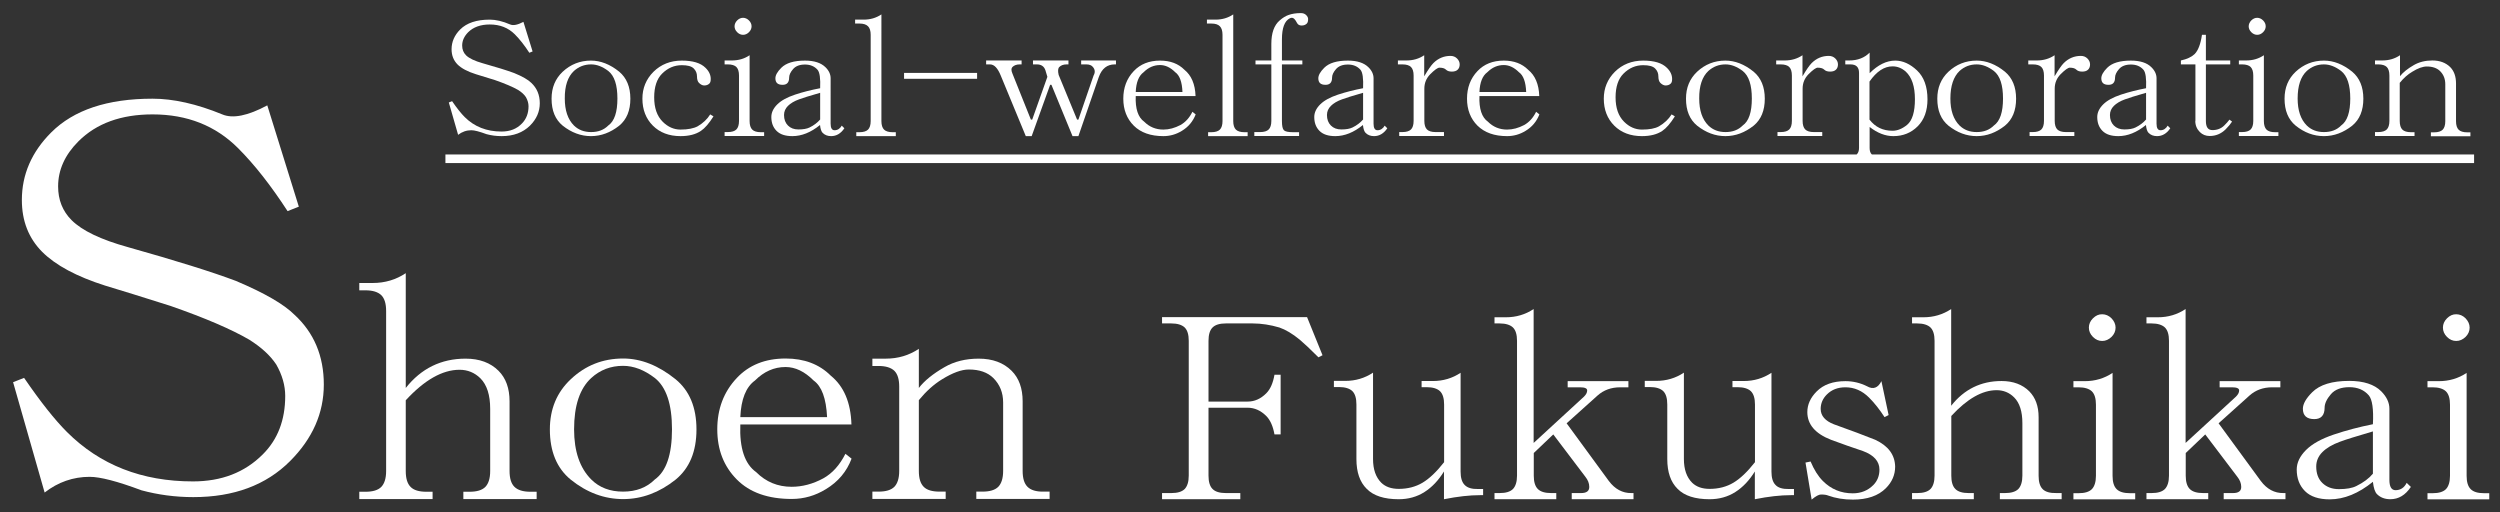 <?xml version="1.0" encoding="utf-8"?>
<!-- Generator: Adobe Illustrator 24.1.0, SVG Export Plug-In . SVG Version: 6.00 Build 0)  -->
<svg version="1.1" id="レイヤー_1" xmlns="http://www.w3.org/2000/svg" xmlns:xlink="http://www.w3.org/1999/xlink" x="0px"
	 y="0px" viewBox="0 0 191 39.13" style="enable-background:new 0 0 191 39.13;" xml:space="preserve">
<rect x="0" y="0" width="191" height="39.13" fill="#333333" stroke="none"/>
<style type="text/css">
	.st0{fill:#FFFFFF;}
</style>
<g>
	<path class="st0" d="M18.02,21.46c-1.83-0.69-4.59-1.55-8.25-2.58c-2.06-0.57-3.5-1.26-4.3-2.06c-0.69-0.69-1.03-1.55-1.03-2.58
		c0-1.26,0.52-2.41,1.55-3.44c1.38-1.38,3.27-2.06,5.67-2.06c2.64,0,4.81,0.86,6.53,2.58c1.26,1.26,2.52,2.87,3.78,4.81l0.86-0.34
		l-2.41-7.74c-1.49,0.8-2.64,1.03-3.44,0.69c-1.95-0.8-3.73-1.2-5.33-1.2c-3.44,0-6.02,0.86-7.74,2.58
		c-1.49,1.49-2.24,3.21-2.24,5.16c0,1.61,0.52,2.92,1.55,3.96c1.03,1.03,2.64,1.89,4.81,2.58c1.14,0.34,2.81,0.86,4.99,1.55
		c2.64,0.92,4.64,1.78,6.02,2.58c0.92,0.58,1.6,1.2,2.06,1.89c0.46,0.8,0.69,1.61,0.69,2.41c0,1.84-0.57,3.33-1.72,4.47
		c-1.38,1.38-3.15,2.06-5.33,2.06c-3.9,0-7.11-1.26-9.63-3.78c-0.92-0.92-2.01-2.29-3.27-4.13L1,29.2l2.41,8.43
		c1.03-0.8,2.18-1.2,3.44-1.2c0.8,0,2.12,0.34,3.96,1.03c1.26,0.34,2.58,0.52,3.96,0.52c3.1,0,5.56-0.92,7.39-2.75
		c1.72-1.72,2.58-3.67,2.58-5.85c0-2.18-0.75-3.96-2.24-5.33C21.69,23.24,20.2,22.38,18.02,21.46z"/>
	<path class="st0" d="M39.3,37.19c-0.25-0.25-0.37-0.65-0.37-1.21v-5.32c0-0.99-0.28-1.77-0.84-2.33c-0.62-0.62-1.46-0.93-2.52-0.93
		c-1.87,0-3.39,0.75-4.57,2.24v-8.77c-0.75,0.5-1.59,0.75-2.52,0.75h-1.03v0.56h0.47c0.56,0,0.96,0.13,1.21,0.37
		c0.25,0.25,0.37,0.65,0.37,1.21v12.23c0,0.56-0.13,0.96-0.37,1.21c-0.25,0.25-0.65,0.37-1.21,0.37h-0.47v0.56h5.6v-0.56h-0.47
		c-0.56,0-0.97-0.12-1.21-0.37c-0.25-0.25-0.37-0.65-0.37-1.21v-5.41c1.43-1.55,2.8-2.33,4.11-2.33c0.62,0,1.15,0.22,1.59,0.65
		c0.5,0.5,0.75,1.28,0.75,2.33v4.76c0,0.56-0.13,0.96-0.37,1.21c-0.25,0.25-0.65,0.37-1.21,0.37h-0.47v0.56h5.6v-0.56h-0.47
		C39.95,37.57,39.55,37.44,39.3,37.19z"/>
	<path class="st0" d="M47.61,27.39c-1.56,0-2.89,0.53-4.01,1.59c-1.06,1-1.59,2.27-1.59,3.83c0,1.68,0.53,2.96,1.59,3.83
		c1.24,1,2.58,1.49,4.01,1.49c1.43,0,2.77-0.5,4.01-1.49c1.06-0.87,1.59-2.15,1.59-3.83s-0.53-2.96-1.59-3.83
		C50.31,27.92,48.97,27.39,47.61,27.39z M50.03,36.63c-0.62,0.62-1.43,0.93-2.43,0.93c-1,0-1.81-0.31-2.43-0.93
		c-0.87-0.87-1.31-2.15-1.31-3.83c0-1.8,0.43-3.11,1.31-3.92c0.68-0.62,1.49-0.93,2.43-0.93c0.81,0,1.62,0.31,2.43,0.93
		c0.87,0.69,1.31,1.99,1.31,3.92C51.34,34.74,50.9,36.01,50.03,36.63z"/>
	<path class="st0" d="M63.47,28.7c-0.87-0.87-2.02-1.31-3.45-1.31c-1.56,0-2.8,0.5-3.73,1.49c-1,1.06-1.49,2.37-1.49,3.92
		c0,1.56,0.5,2.83,1.49,3.83c0.99,1,2.39,1.49,4.2,1.49c0.93,0,1.8-0.25,2.61-0.75c0.93-0.56,1.59-1.34,1.96-2.33l-0.47-0.37
		c-0.44,0.87-1,1.49-1.68,1.87c-0.81,0.44-1.62,0.65-2.43,0.65c-1.06,0-1.96-0.37-2.71-1.12c-0.87-0.62-1.28-1.83-1.21-3.64h8.49
		C65,30.75,64.47,29.51,63.47,28.7z M56.56,31.87c0.06-1.37,0.43-2.3,1.12-2.8c0.68-0.68,1.46-1.03,2.33-1.03
		c0.75,0,1.46,0.34,2.15,1.03c0.62,0.44,0.96,1.37,1.03,2.8H56.56z"/>
	<path class="st0" d="M78.5,37.19c-0.25-0.25-0.37-0.65-0.37-1.21v-5.32c0-0.99-0.28-1.77-0.84-2.33c-0.62-0.62-1.46-0.93-2.52-0.93
		c-1,0-1.87,0.22-2.61,0.65c-0.87,0.5-1.53,1.03-1.96,1.59v-2.99c-0.75,0.5-1.59,0.75-2.52,0.75h-1.03v0.56h0.47
		c0.56,0,0.96,0.13,1.21,0.37c0.25,0.25,0.37,0.65,0.37,1.21v6.44c0,0.56-0.13,0.96-0.37,1.21c-0.25,0.25-0.65,0.37-1.21,0.37h-0.47
		v0.56h5.6v-0.56h-0.47c-0.56,0-0.97-0.12-1.21-0.37c-0.25-0.25-0.37-0.65-0.37-1.21v-5.41c0.56-0.68,1.15-1.21,1.77-1.59
		c0.81-0.5,1.49-0.75,2.05-0.75c0.81,0,1.43,0.22,1.87,0.65c0.5,0.5,0.75,1.12,0.75,1.87v5.23c0,0.56-0.13,0.96-0.37,1.21
		c-0.25,0.25-0.65,0.37-1.21,0.37h-0.47v0.56h5.6v-0.56h-0.47C79.15,37.57,78.75,37.44,78.5,37.19z"/>
	<path class="st0" d="M88.78,24.24v0.47h0.71c0.47,0,0.81,0.11,1.02,0.31c0.21,0.21,0.31,0.55,0.31,1.02v10.3
		c0,0.47-0.11,0.81-0.31,1.02c-0.21,0.21-0.55,0.31-1.02,0.31h-0.71v0.47h5.98v-0.47h-1.1c-0.47,0-0.81-0.1-1.02-0.31
		c-0.21-0.21-0.31-0.55-0.31-1.02v-5.19h2.99c0.52,0,1,0.21,1.42,0.63c0.31,0.31,0.52,0.79,0.63,1.41h0.47v-4.56h-0.47
		c-0.11,0.63-0.31,1.1-0.63,1.42c-0.42,0.42-0.89,0.63-1.42,0.63h-2.99v-4.64c0-0.47,0.1-0.81,0.31-1.02
		c0.21-0.21,0.55-0.31,1.02-0.31h2.04c0.68,0,1.36,0.11,2.04,0.31c0.47,0.16,1,0.47,1.57,0.94c0.31,0.26,0.79,0.71,1.42,1.34
		l0.31-0.16l-1.18-2.91H88.78z"/>
	<path class="st0" d="M111.9,37.05c-0.21-0.21-0.31-0.55-0.31-1.02v-7.55c-0.63,0.42-1.34,0.63-2.12,0.63h-0.86v0.47h0.39
		c0.47,0,0.81,0.11,1.02,0.31c0.21,0.21,0.31,0.55,0.31,1.02v4.4c-0.58,0.74-1.13,1.26-1.65,1.57c-0.52,0.31-1.13,0.47-1.81,0.47
		c-0.58,0-1.02-0.16-1.34-0.47c-0.42-0.42-0.63-1.02-0.63-1.81v-6.6c-0.63,0.42-1.34,0.63-2.12,0.63h-0.87v0.47h0.39
		c0.47,0,0.81,0.11,1.02,0.31c0.21,0.21,0.31,0.55,0.31,1.02v4.17c0,1,0.26,1.76,0.79,2.28c0.52,0.53,1.34,0.79,2.44,0.79
		c0.73,0,1.39-0.18,1.97-0.55c0.58-0.37,1.07-0.89,1.49-1.57v2.12c1.05-0.21,1.97-0.31,2.75-0.31h0.24v-0.47h-0.39
		C112.45,37.37,112.11,37.27,111.9,37.05z"/>
	<path class="st0" d="M122.91,36.74l-3.22-4.4l2.36-2.12c0.47-0.42,1.05-0.63,1.73-0.63h0.63v-0.47h-4.64v0.47h0.94
		c0.37,0,0.55,0.08,0.55,0.24c0,0.16-0.08,0.31-0.24,0.47l-3.85,3.54V23.61c-0.63,0.42-1.34,0.63-2.12,0.63h-0.87v0.47h0.39
		c0.47,0,0.81,0.11,1.02,0.31c0.21,0.21,0.31,0.55,0.31,1.02v10.3c0,0.47-0.11,0.81-0.31,1.02c-0.21,0.21-0.55,0.31-1.02,0.31h-0.39
		v0.47h4.72v-0.47h-0.39c-0.47,0-0.81-0.1-1.02-0.31c-0.21-0.21-0.31-0.55-0.31-1.02v-1.73l1.49-1.42l2.44,3.22
		c0.21,0.26,0.31,0.52,0.31,0.79c0,0.32-0.21,0.47-0.63,0.47h-0.71v0.47h4.72v-0.47h-0.16C123.96,37.68,123.38,37.37,122.91,36.74z"
		/>
	<path class="st0" d="M135.65,37.05c-0.21-0.21-0.31-0.55-0.31-1.02v-7.55c-0.63,0.42-1.34,0.63-2.12,0.63h-0.86v0.47h0.39
		c0.47,0,0.81,0.11,1.02,0.31c0.21,0.21,0.31,0.55,0.31,1.02v4.4c-0.58,0.74-1.13,1.26-1.65,1.57c-0.52,0.31-1.13,0.47-1.81,0.47
		c-0.58,0-1.02-0.16-1.34-0.47c-0.42-0.42-0.63-1.02-0.63-1.81v-6.6c-0.63,0.42-1.34,0.63-2.12,0.63h-0.87v0.47h0.39
		c0.47,0,0.81,0.11,1.02,0.31c0.21,0.21,0.31,0.55,0.31,1.02v4.17c0,1,0.26,1.76,0.79,2.28c0.52,0.53,1.34,0.79,2.44,0.79
		c0.73,0,1.39-0.18,1.97-0.55c0.58-0.37,1.07-0.89,1.49-1.57v2.12c1.05-0.21,1.97-0.31,2.75-0.31h0.24v-0.47h-0.39
		C136.2,37.37,135.85,37.27,135.65,37.05z"/>
	<path class="st0" d="M143.27,33.6c-0.79-0.32-1.84-0.71-3.15-1.18c-0.68-0.26-1.02-0.66-1.02-1.18c0-0.42,0.16-0.79,0.47-1.1
		c0.37-0.37,0.84-0.55,1.42-0.55c0.68,0,1.28,0.26,1.81,0.79c0.42,0.42,0.81,0.92,1.18,1.49l0.31-0.16l-0.55-2.59
		c-0.26,0.52-0.63,0.66-1.1,0.39c-0.52-0.26-1.08-0.39-1.65-0.39c-0.94,0-1.68,0.26-2.2,0.79c-0.47,0.47-0.71,1-0.71,1.57
		c0,0.94,0.6,1.65,1.81,2.12c0.84,0.31,1.65,0.6,2.44,0.86c0.84,0.31,1.26,0.79,1.26,1.42c0,0.47-0.16,0.87-0.47,1.18
		c-0.42,0.42-0.94,0.63-1.57,0.63c-0.89,0-1.65-0.31-2.28-0.94c-0.37-0.37-0.68-0.87-0.94-1.49l-0.39,0.08l0.47,2.83
		c0.31-0.26,0.55-0.39,0.71-0.39c0.26,0,0.44,0.03,0.55,0.08c0.58,0.21,1.21,0.31,1.89,0.31c1.1,0,1.94-0.29,2.52-0.87
		c0.47-0.47,0.71-1.02,0.71-1.65C144.77,34.75,144.27,34.07,143.27,33.6z"/>
	<path class="st0" d="M156.06,37.37c-0.21-0.21-0.31-0.55-0.31-1.02v-4.48c0-0.84-0.24-1.49-0.71-1.97
		c-0.52-0.52-1.23-0.79-2.12-0.79c-1.57,0-2.86,0.63-3.85,1.89v-7.39c-0.63,0.42-1.34,0.63-2.12,0.63h-0.87v0.47h0.39
		c0.47,0,0.81,0.11,1.02,0.31c0.21,0.21,0.31,0.55,0.31,1.02v10.3c0,0.47-0.11,0.81-0.31,1.02c-0.21,0.21-0.55,0.31-1.02,0.31h-0.39
		v0.47h4.72v-0.47h-0.39c-0.47,0-0.81-0.1-1.02-0.31c-0.21-0.21-0.31-0.55-0.31-1.02v-4.56c1.21-1.31,2.36-1.97,3.46-1.97
		c0.52,0,0.97,0.18,1.34,0.55c0.42,0.42,0.63,1.08,0.63,1.97v4.01c0,0.47-0.11,0.81-0.31,1.02c-0.21,0.21-0.55,0.31-1.02,0.31h-0.39
		v0.47h4.72v-0.47h-0.39C156.61,37.68,156.27,37.58,156.06,37.37z"/>
	<path class="st0" d="M161.71,37.37c-0.21-0.21-0.31-0.55-0.31-1.02v-7.86c-0.63,0.42-1.34,0.63-2.12,0.63h-0.87v0.47h0.39
		c0.47,0,0.81,0.11,1.02,0.31c0.21,0.21,0.31,0.55,0.31,1.02v5.43c0,0.47-0.11,0.81-0.31,1.02c-0.21,0.21-0.55,0.31-1.02,0.31h-0.39
		v0.47h4.72v-0.47h-0.39C162.26,37.68,161.92,37.58,161.71,37.37z"/>
	<path class="st0" d="M159.9,24.32c-0.21,0.21-0.31,0.45-0.31,0.71c0,0.26,0.1,0.5,0.31,0.71c0.21,0.21,0.44,0.31,0.71,0.31
		c0.26,0,0.5-0.11,0.71-0.31c0.21-0.21,0.31-0.45,0.31-0.71c0-0.26-0.11-0.5-0.31-0.71c-0.21-0.21-0.45-0.31-0.71-0.31
		C160.35,24,160.11,24.11,159.9,24.32z"/>
	<path class="st0" d="M172.72,36.74l-3.22-4.4l2.36-2.12c0.47-0.42,1.05-0.63,1.73-0.63h0.63v-0.47h-4.64v0.47h0.94
		c0.37,0,0.55,0.08,0.55,0.24c0,0.16-0.08,0.31-0.24,0.47l-3.85,3.54V23.61c-0.63,0.42-1.34,0.63-2.12,0.63h-0.87v0.47h0.39
		c0.47,0,0.81,0.11,1.02,0.31c0.21,0.21,0.31,0.55,0.31,1.02v10.3c0,0.47-0.11,0.81-0.31,1.02c-0.21,0.21-0.55,0.31-1.02,0.31h-0.39
		v0.47h4.72v-0.47h-0.39c-0.47,0-0.81-0.1-1.02-0.31c-0.21-0.21-0.31-0.55-0.31-1.02v-1.73l1.49-1.42l2.44,3.22
		c0.21,0.26,0.31,0.52,0.31,0.79c0,0.32-0.21,0.47-0.63,0.47h-0.71v0.47h4.72v-0.47h-0.16C173.77,37.68,173.19,37.37,172.72,36.74z"
		/>
	<path class="st0" d="M183.02,37.45c-0.31,0-0.47-0.26-0.47-0.79v-5.43c0-0.47-0.21-0.92-0.63-1.34c-0.52-0.52-1.34-0.79-2.44-0.79
		c-1.31,0-2.25,0.29-2.83,0.87c-0.47,0.47-0.71,0.89-0.71,1.26c0,0.52,0.29,0.79,0.87,0.79c0.52,0,0.79-0.29,0.79-0.87
		c0-0.31,0.16-0.66,0.47-1.02c0.31-0.37,0.79-0.55,1.42-0.55c0.63,0,1.13,0.21,1.49,0.63c0.26,0.31,0.37,1.05,0.31,2.2
		c-1.05,0.21-2.04,0.47-2.99,0.79c-0.94,0.32-1.65,0.71-2.12,1.18c-0.47,0.47-0.71,0.97-0.71,1.49c0,0.68,0.21,1.23,0.63,1.65
		c0.42,0.42,1.05,0.63,1.89,0.63c1.1,0,2.2-0.45,3.3-1.34c0.05,0.47,0.16,0.79,0.31,0.94c0.26,0.26,0.6,0.39,1.02,0.39
		c0.63,0,1.15-0.31,1.57-0.94l-0.32-0.31C183.68,37.27,183.39,37.45,183.02,37.45z M181.29,36.19c-0.31,0.37-0.73,0.68-1.26,0.94
		c-0.31,0.16-0.76,0.24-1.34,0.24c-0.52,0-0.94-0.16-1.26-0.47s-0.47-0.73-0.47-1.26c0-0.42,0.16-0.79,0.47-1.1s0.76-0.58,1.34-0.79
		c0.42-0.16,1.26-0.42,2.52-0.79V36.19z"/>
	<path class="st0" d="M186.95,24.32c-0.21,0.21-0.31,0.45-0.31,0.71c0,0.26,0.1,0.5,0.31,0.71c0.21,0.21,0.44,0.31,0.71,0.31
		c0.26,0,0.5-0.11,0.71-0.31c0.21-0.21,0.31-0.45,0.31-0.71c0-0.26-0.11-0.5-0.31-0.71c-0.21-0.21-0.45-0.31-0.71-0.31
		C187.4,24,187.16,24.11,186.95,24.32z"/>
	<path class="st0" d="M189.78,37.68c-0.47,0-0.81-0.1-1.02-0.31c-0.21-0.21-0.31-0.55-0.31-1.02v-7.86
		c-0.63,0.42-1.34,0.63-2.12,0.63h-0.87v0.47h0.39c0.47,0,0.81,0.11,1.02,0.31c0.21,0.21,0.31,0.55,0.31,1.02v5.43
		c0,0.47-0.11,0.81-0.31,1.02c-0.21,0.21-0.55,0.31-1.02,0.31h-0.39v0.47h4.72v-0.47H189.78z"/>
	<path class="st0" d="M111.52,12.46h38.75h38.75V11.8h-38.75h-7.26c-0.12-0.11-0.17-0.27-0.17-0.5V9.7c0.6,0.47,1.21,0.7,1.81,0.7
		c0.74,0,1.36-0.25,1.86-0.75c0.5-0.5,0.75-1.19,0.75-2.06c0-0.97-0.27-1.71-0.8-2.21s-1.09-0.75-1.66-0.75
		c-0.67,0-1.32,0.32-1.96,0.96V4.02c-0.4,0.4-0.92,0.6-1.56,0.6h-0.3v0.3h0.4c0.44,0,0.65,0.22,0.65,0.65v5.73
		c0,0.22-0.06,0.39-0.18,0.5h-30.33H72.78H34.03v0.66h38.75H111.52z M142.83,6.23c0.54-0.77,1.12-1.16,1.76-1.16
		c0.37,0,0.7,0.13,1.01,0.4c0.47,0.44,0.7,1.14,0.7,2.11c0,0.97-0.2,1.63-0.6,1.96c-0.37,0.3-0.74,0.45-1.11,0.45
		c-0.74,0-1.32-0.28-1.76-0.85V6.23z"/>
	<path class="st0" d="M38.32,10.05c-1.14,0-2.08-0.37-2.82-1.11c-0.27-0.27-0.59-0.67-0.96-1.21l-0.25,0.1L35,10.3
		c0.3-0.23,0.64-0.35,1.01-0.35c0.23,0,0.62,0.1,1.16,0.3c0.37,0.1,0.75,0.15,1.16,0.15c0.9,0,1.62-0.27,2.16-0.8
		c0.5-0.5,0.75-1.07,0.75-1.71c0-0.64-0.22-1.16-0.65-1.56c-0.23-0.23-0.67-0.49-1.31-0.75c-0.54-0.2-1.34-0.45-2.41-0.75
		c-0.6-0.17-1.02-0.37-1.26-0.6c-0.2-0.2-0.3-0.45-0.3-0.75c0-0.37,0.15-0.7,0.45-1.01c0.4-0.4,0.96-0.6,1.66-0.6
		c0.77,0,1.41,0.25,1.91,0.75c0.37,0.37,0.74,0.84,1.11,1.41l0.25-0.1l-0.7-2.26c-0.44,0.23-0.77,0.3-1.01,0.2
		C38.4,1.62,37.88,1.5,37.42,1.5c-1.01,0-1.76,0.25-2.26,0.75C34.72,2.69,34.5,3.2,34.5,3.76c0,0.47,0.15,0.85,0.45,1.16
		c0.3,0.3,0.77,0.55,1.41,0.75c0.33,0.1,0.82,0.25,1.46,0.45c0.77,0.27,1.36,0.52,1.76,0.75c0.27,0.17,0.47,0.35,0.6,0.55
		c0.13,0.23,0.2,0.47,0.2,0.7c0,0.54-0.17,0.97-0.5,1.31C39.48,9.85,38.96,10.05,38.32,10.05z"/>
	<path class="st0" d="M45.15,10.4c0.77,0,1.49-0.27,2.16-0.8c0.57-0.47,0.85-1.16,0.85-2.06c0-0.9-0.29-1.59-0.85-2.06
		c-0.7-0.57-1.43-0.85-2.16-0.85c-0.84,0-1.56,0.29-2.16,0.85c-0.57,0.54-0.85,1.22-0.85,2.06c0,0.91,0.28,1.59,0.85,2.06
		C43.66,10.13,44.38,10.4,45.15,10.4z M43.85,5.42c0.37-0.33,0.8-0.5,1.31-0.5c0.44,0,0.87,0.17,1.31,0.5
		c0.47,0.37,0.7,1.07,0.7,2.11c0,1.04-0.23,1.73-0.7,2.06c-0.34,0.34-0.77,0.5-1.31,0.5s-0.97-0.17-1.31-0.5
		c-0.47-0.47-0.7-1.16-0.7-2.06C43.14,6.56,43.38,5.86,43.85,5.42z"/>
	<path class="st0" d="M51.99,10.4c0.64,0,1.16-0.13,1.56-0.4c0.3-0.2,0.62-0.57,0.96-1.11l-0.25-0.15
		c-0.23,0.37-0.55,0.67-0.96,0.91C53,9.81,52.56,9.9,51.99,9.9c-0.5,0-0.96-0.2-1.36-0.6c-0.44-0.44-0.65-1.06-0.65-1.86
		c0-0.8,0.2-1.41,0.6-1.81c0.44-0.44,0.94-0.65,1.51-0.65c0.44,0,0.74,0.08,0.91,0.25c0.17,0.17,0.25,0.37,0.25,0.6
		c0,0.23,0.05,0.4,0.15,0.5c0.13,0.13,0.27,0.2,0.4,0.2c0.17,0,0.3-0.05,0.4-0.15c0.07-0.07,0.1-0.18,0.1-0.35
		c0-0.3-0.13-0.59-0.4-0.85c-0.37-0.37-0.97-0.55-1.81-0.55c-0.87,0-1.59,0.29-2.16,0.85c-0.57,0.57-0.85,1.26-0.85,2.06
		c0,0.84,0.27,1.53,0.8,2.06C50.41,10.13,51.12,10.4,51.99,10.4z"/>
	<path class="st0" d="M56.77,2.66c0.17,0,0.32-0.07,0.45-0.2c0.13-0.13,0.2-0.28,0.2-0.45c0-0.17-0.07-0.32-0.2-0.45
		c-0.13-0.13-0.29-0.2-0.45-0.2c-0.17,0-0.32,0.07-0.45,0.2c-0.13,0.13-0.2,0.29-0.2,0.45c0,0.17,0.07,0.32,0.2,0.45
		C56.45,2.59,56.6,2.66,56.77,2.66z"/>
	<path class="st0" d="M58.37,10.1h-0.25c-0.3,0-0.52-0.07-0.65-0.2c-0.13-0.13-0.2-0.35-0.2-0.65V4.22c-0.4,0.27-0.85,0.4-1.36,0.4
		h-0.55v0.3h0.25c0.3,0,0.52,0.07,0.65,0.2c0.13,0.13,0.2,0.35,0.2,0.65v3.47c0,0.3-0.07,0.52-0.2,0.65
		c-0.13,0.13-0.35,0.2-0.65,0.2h-0.25v0.3h3.02V10.1z"/>
	<path class="st0" d="M60.74,7.23c-0.6,0.2-1.06,0.45-1.36,0.75c-0.3,0.3-0.45,0.62-0.45,0.96c0,0.44,0.13,0.79,0.4,1.06
		c0.27,0.27,0.67,0.4,1.21,0.4c0.7,0,1.41-0.28,2.11-0.85c0.03,0.3,0.1,0.5,0.2,0.6c0.17,0.17,0.38,0.25,0.65,0.25
		c0.4,0,0.74-0.2,1.01-0.6l-0.2-0.2c-0.13,0.23-0.32,0.35-0.55,0.35c-0.2,0-0.3-0.17-0.3-0.5V5.98c0-0.3-0.13-0.59-0.4-0.85
		c-0.34-0.33-0.85-0.5-1.56-0.5c-0.84,0-1.44,0.18-1.81,0.55c-0.3,0.3-0.45,0.57-0.45,0.8c0,0.34,0.18,0.5,0.55,0.5
		c0.33,0,0.5-0.18,0.5-0.55c0-0.2,0.1-0.42,0.3-0.65c0.2-0.23,0.5-0.35,0.91-0.35c0.4,0,0.72,0.13,0.96,0.4
		c0.17,0.2,0.23,0.67,0.2,1.41C61.98,6.87,61.34,7.03,60.74,7.23z M62.65,9.14c-0.2,0.23-0.47,0.44-0.8,0.6
		c-0.2,0.1-0.49,0.15-0.85,0.15c-0.34,0-0.6-0.1-0.8-0.3s-0.3-0.47-0.3-0.8c0-0.27,0.1-0.5,0.3-0.7s0.49-0.37,0.85-0.5
		c0.27-0.1,0.8-0.27,1.61-0.5V9.14z"/>
	<path class="st0" d="M66.32,2.01c0.13,0.13,0.2,0.35,0.2,0.65v6.59c0,0.3-0.07,0.52-0.2,0.65c-0.13,0.13-0.35,0.2-0.65,0.2h-0.25
		v0.3h3.02v-0.3h-0.25c-0.3,0-0.52-0.07-0.65-0.2c-0.13-0.13-0.2-0.35-0.2-0.65V1.1c-0.4,0.27-0.85,0.4-1.36,0.4h-0.65v0.3h0.35
		C65.97,1.8,66.18,1.87,66.32,2.01z"/>
	<rect x="69.07" y="5.57" class="st0" width="5.58" height="0.45"/>
	<path class="st0" d="M76.46,5.78l1.91,4.62h0.45l1.41-3.92h0.1l1.61,3.92h0.45l1.56-4.52c0.23-0.64,0.64-0.96,1.21-0.96h0.1v-0.3
		h-2.66v0.3H83c0.23,0,0.4,0.07,0.5,0.2c0.17,0.2,0.18,0.42,0.05,0.65l-1.16,3.37h-0.1l-1.41-3.42c-0.07-0.3-0.05-0.5,0.05-0.6
		c0.13-0.13,0.32-0.2,0.55-0.2h0.15v-0.3h-2.71v0.3h0.3c0.33,0,0.55,0.15,0.65,0.45l0.15,0.5l-1.16,3.27h-0.1l-1.41-3.52
		c-0.1-0.23-0.1-0.4,0-0.5c0.13-0.13,0.32-0.2,0.55-0.2h0.15v-0.3h-2.71v0.3h0.3C75.96,4.92,76.23,5.21,76.46,5.78z"/>
	<path class="st0" d="M88.88,10.4c0.5,0,0.97-0.13,1.41-0.4c0.5-0.3,0.85-0.72,1.06-1.26l-0.25-0.2c-0.23,0.47-0.54,0.8-0.91,1.01
		c-0.44,0.23-0.87,0.35-1.31,0.35c-0.57,0-1.06-0.2-1.46-0.6c-0.47-0.33-0.69-0.99-0.65-1.96h4.57c-0.03-0.91-0.32-1.58-0.85-2.01
		c-0.47-0.47-1.09-0.7-1.86-0.7c-0.84,0-1.51,0.27-2.01,0.8c-0.54,0.57-0.8,1.27-0.8,2.11c0,0.84,0.27,1.53,0.8,2.06
		C87.15,10.13,87.91,10.4,88.88,10.4z M87.37,5.52c0.37-0.37,0.79-0.55,1.26-0.55c0.4,0,0.79,0.18,1.16,0.55
		c0.33,0.23,0.52,0.74,0.55,1.51h-3.57C86.8,6.3,87,5.79,87.37,5.52z"/>
	<path class="st0" d="M93.2,2.01c0.13,0.13,0.2,0.35,0.2,0.65v6.59c0,0.3-0.07,0.52-0.2,0.65c-0.13,0.13-0.35,0.2-0.65,0.2H92.3v0.3
		h3.02v-0.3h-0.25c-0.3,0-0.52-0.07-0.65-0.2c-0.13-0.13-0.2-0.35-0.2-0.65V1.1c-0.4,0.27-0.85,0.4-1.36,0.4h-0.65v0.3h0.35
		C92.85,1.8,93.07,1.87,93.2,2.01z"/>
	<path class="st0" d="M99.24,10.1h-0.45c-0.37,0-0.6-0.05-0.7-0.15c-0.1-0.1-0.15-0.33-0.15-0.7V4.92h1.56v-0.3h-1.56V3.01
		c0-0.87,0.2-1.41,0.6-1.61c0.13-0.07,0.25-0.05,0.35,0.05c0.07,0.07,0.13,0.17,0.2,0.3c0.07,0.13,0.18,0.2,0.35,0.2
		c0.17,0,0.3-0.05,0.4-0.15c0.07-0.07,0.1-0.18,0.1-0.35c0-0.1-0.05-0.2-0.15-0.3C99.69,1.05,99.55,1,99.39,1
		c-0.37,0-0.69,0.05-0.96,0.15c-0.2,0.07-0.42,0.2-0.65,0.4c-0.44,0.37-0.65,0.97-0.65,1.81v1.26h-1.21v0.3h1.21v4.32
		c0,0.3-0.07,0.52-0.2,0.65c-0.13,0.13-0.35,0.2-0.65,0.2h-0.45v0.3h3.42V10.1z"/>
	<path class="st0" d="M102.22,7.23c-0.6,0.2-1.06,0.45-1.36,0.75c-0.3,0.3-0.45,0.62-0.45,0.96c0,0.44,0.13,0.79,0.4,1.06
		c0.27,0.27,0.67,0.4,1.21,0.4c0.7,0,1.41-0.28,2.11-0.85c0.03,0.3,0.1,0.5,0.2,0.6c0.17,0.17,0.38,0.25,0.65,0.25
		c0.4,0,0.74-0.2,1.01-0.6l-0.2-0.2c-0.13,0.23-0.32,0.35-0.55,0.35c-0.2,0-0.3-0.17-0.3-0.5V5.98c0-0.3-0.13-0.59-0.4-0.85
		c-0.34-0.33-0.85-0.5-1.56-0.5c-0.84,0-1.44,0.18-1.81,0.55c-0.3,0.3-0.45,0.57-0.45,0.8c0,0.34,0.18,0.5,0.55,0.5
		c0.33,0,0.5-0.18,0.5-0.55c0-0.2,0.1-0.42,0.3-0.65c0.2-0.23,0.5-0.35,0.91-0.35c0.4,0,0.72,0.13,0.96,0.4
		c0.17,0.2,0.23,0.67,0.2,1.41C103.46,6.87,102.83,7.03,102.22,7.23z M104.13,9.14c-0.2,0.23-0.47,0.44-0.8,0.6
		c-0.2,0.1-0.49,0.15-0.85,0.15c-0.34,0-0.6-0.1-0.8-0.3s-0.3-0.47-0.3-0.8c0-0.27,0.1-0.5,0.3-0.7s0.49-0.37,0.85-0.5
		c0.27-0.1,0.8-0.27,1.61-0.5V9.14z"/>
	<path class="st0" d="M107.8,5.12c0.13,0.13,0.2,0.35,0.2,0.65v3.47c0,0.3-0.07,0.52-0.2,0.65c-0.13,0.13-0.35,0.2-0.65,0.2h-0.25
		v0.3h3.42v-0.3h-0.65c-0.3,0-0.52-0.07-0.65-0.2c-0.13-0.13-0.2-0.35-0.2-0.65V6.78c0-0.44,0.15-0.8,0.45-1.11
		c0.33-0.33,0.57-0.5,0.7-0.5c0.23,0,0.4,0.05,0.5,0.15s0.25,0.15,0.45,0.15c0.2,0,0.35-0.05,0.45-0.15s0.15-0.23,0.15-0.4
		c0-0.17-0.07-0.32-0.2-0.45c-0.13-0.13-0.3-0.2-0.5-0.2c-0.5,0-0.94,0.18-1.31,0.55c-0.17,0.17-0.4,0.5-0.7,1.01V4.22
		c-0.4,0.27-0.85,0.4-1.36,0.4h-0.65v0.3h0.35C107.45,4.92,107.67,4.99,107.8,5.12z"/>
	<path class="st0" d="M115.14,10.4c0.5,0,0.97-0.13,1.41-0.4c0.5-0.3,0.85-0.72,1.06-1.26l-0.25-0.2c-0.23,0.47-0.54,0.8-0.91,1.01
		c-0.44,0.23-0.87,0.35-1.31,0.35c-0.57,0-1.06-0.2-1.46-0.6c-0.47-0.33-0.69-0.99-0.65-1.96h4.57c-0.03-0.91-0.32-1.58-0.85-2.01
		c-0.47-0.47-1.09-0.7-1.86-0.7c-0.84,0-1.51,0.27-2.01,0.8c-0.54,0.57-0.8,1.27-0.8,2.11c0,0.84,0.27,1.53,0.8,2.06
		C113.42,10.13,114.17,10.4,115.14,10.4z M113.63,5.52c0.37-0.37,0.79-0.55,1.26-0.55c0.4,0,0.79,0.18,1.16,0.55
		c0.33,0.23,0.52,0.74,0.55,1.51h-3.57C113.06,6.3,113.26,5.79,113.63,5.52z"/>
	<path class="st0" d="M125.44,10.4c0.64,0,1.16-0.13,1.56-0.4c0.3-0.2,0.62-0.57,0.96-1.11l-0.25-0.15
		c-0.23,0.37-0.55,0.67-0.96,0.91c-0.3,0.17-0.74,0.25-1.31,0.25c-0.5,0-0.96-0.2-1.36-0.6c-0.44-0.44-0.65-1.06-0.65-1.86
		c0-0.8,0.2-1.41,0.6-1.81c0.44-0.44,0.94-0.65,1.51-0.65c0.44,0,0.74,0.08,0.91,0.25c0.17,0.17,0.25,0.37,0.25,0.6
		c0,0.23,0.05,0.4,0.15,0.5c0.13,0.13,0.27,0.2,0.4,0.2c0.17,0,0.3-0.05,0.4-0.15c0.07-0.07,0.1-0.18,0.1-0.35
		c0-0.3-0.13-0.59-0.4-0.85c-0.37-0.37-0.97-0.55-1.81-0.55c-0.87,0-1.59,0.29-2.16,0.85c-0.57,0.57-0.85,1.26-0.85,2.06
		c0,0.84,0.27,1.53,0.8,2.06C123.86,10.13,124.57,10.4,125.44,10.4z"/>
	<path class="st0" d="M131.82,10.4c0.77,0,1.49-0.27,2.16-0.8c0.57-0.47,0.85-1.16,0.85-2.06c0-0.9-0.29-1.59-0.85-2.06
		c-0.7-0.57-1.43-0.85-2.16-0.85c-0.84,0-1.56,0.29-2.16,0.85c-0.57,0.54-0.85,1.22-0.85,2.06c0,0.91,0.28,1.59,0.85,2.06
		C130.33,10.13,131.05,10.4,131.82,10.4z M130.52,5.42c0.37-0.33,0.8-0.5,1.31-0.5c0.44,0,0.87,0.17,1.31,0.5
		c0.47,0.37,0.7,1.07,0.7,2.11c0,1.04-0.23,1.73-0.7,2.06c-0.34,0.34-0.77,0.5-1.31,0.5s-0.97-0.17-1.31-0.5
		c-0.47-0.47-0.7-1.16-0.7-2.06C129.81,6.56,130.05,5.86,130.52,5.42z"/>
	<path class="st0" d="M136.7,5.12c0.13,0.13,0.2,0.35,0.2,0.65v3.47c0,0.3-0.07,0.52-0.2,0.65c-0.13,0.13-0.35,0.2-0.65,0.2h-0.25
		v0.3h3.42v-0.3h-0.65c-0.3,0-0.52-0.07-0.65-0.2c-0.13-0.13-0.2-0.35-0.2-0.65V6.78c0-0.44,0.15-0.8,0.45-1.11
		c0.33-0.33,0.57-0.5,0.7-0.5c0.23,0,0.4,0.05,0.5,0.15s0.25,0.15,0.45,0.15c0.2,0,0.35-0.05,0.45-0.15s0.15-0.23,0.15-0.4
		c0-0.17-0.07-0.32-0.2-0.45c-0.13-0.13-0.3-0.2-0.5-0.2c-0.5,0-0.94,0.18-1.31,0.55c-0.17,0.17-0.4,0.5-0.7,1.01V4.22
		c-0.4,0.27-0.85,0.4-1.36,0.4h-0.65v0.3h0.35C136.35,4.92,136.57,4.99,136.7,5.12z"/>
	<path class="st0" d="M151.02,10.4c0.77,0,1.49-0.27,2.16-0.8c0.57-0.47,0.85-1.16,0.85-2.06c0-0.9-0.29-1.59-0.85-2.06
		c-0.7-0.57-1.43-0.85-2.16-0.85c-0.84,0-1.56,0.29-2.16,0.85c-0.57,0.54-0.85,1.22-0.85,2.06c0,0.91,0.28,1.59,0.85,2.06
		C149.53,10.13,150.25,10.4,151.02,10.4z M149.71,5.42c0.37-0.33,0.8-0.5,1.31-0.5c0.44,0,0.87,0.17,1.31,0.5
		c0.47,0.37,0.7,1.07,0.7,2.11c0,1.04-0.23,1.73-0.7,2.06c-0.34,0.34-0.77,0.5-1.31,0.5s-0.97-0.17-1.31-0.5
		c-0.47-0.47-0.7-1.16-0.7-2.06C149.01,6.56,149.25,5.86,149.71,5.42z"/>
	<path class="st0" d="M155.96,5.12c0.13,0.13,0.2,0.35,0.2,0.65v3.47c0,0.3-0.07,0.52-0.2,0.65c-0.13,0.13-0.35,0.2-0.65,0.2h-0.25
		v0.3h3.42v-0.3h-0.65c-0.3,0-0.52-0.07-0.65-0.2c-0.13-0.13-0.2-0.35-0.2-0.65V6.78c0-0.44,0.15-0.8,0.45-1.11
		c0.33-0.33,0.57-0.5,0.7-0.5c0.23,0,0.4,0.05,0.5,0.15s0.25,0.15,0.45,0.15c0.2,0,0.35-0.05,0.45-0.15s0.15-0.23,0.15-0.4
		c0-0.17-0.07-0.32-0.2-0.45c-0.13-0.13-0.3-0.2-0.5-0.2c-0.5,0-0.94,0.18-1.31,0.55c-0.17,0.17-0.4,0.5-0.7,1.01V4.22
		c-0.4,0.27-0.85,0.4-1.36,0.4h-0.65v0.3h0.35C155.61,4.92,155.83,4.99,155.96,5.12z"/>
	<path class="st0" d="M162.04,7.23c-0.6,0.2-1.06,0.45-1.36,0.75s-0.45,0.62-0.45,0.96c0,0.44,0.13,0.79,0.4,1.06
		c0.27,0.27,0.67,0.4,1.21,0.4c0.7,0,1.41-0.28,2.11-0.85c0.03,0.3,0.1,0.5,0.2,0.6c0.17,0.17,0.38,0.25,0.65,0.25
		c0.4,0,0.74-0.2,1.01-0.6l-0.2-0.2c-0.13,0.23-0.32,0.35-0.55,0.35c-0.2,0-0.3-0.17-0.3-0.5V5.98c0-0.3-0.13-0.59-0.4-0.85
		c-0.33-0.33-0.85-0.5-1.56-0.5c-0.84,0-1.44,0.18-1.81,0.55c-0.3,0.3-0.45,0.57-0.45,0.8c0,0.34,0.18,0.5,0.55,0.5
		c0.33,0,0.5-0.18,0.5-0.55c0-0.2,0.1-0.42,0.3-0.65c0.2-0.23,0.5-0.35,0.91-0.35s0.72,0.13,0.96,0.4c0.17,0.2,0.23,0.67,0.2,1.41
		C163.28,6.87,162.65,7.03,162.04,7.23z M163.95,9.14c-0.2,0.23-0.47,0.44-0.8,0.6c-0.2,0.1-0.49,0.15-0.85,0.15
		c-0.33,0-0.6-0.1-0.8-0.3s-0.3-0.47-0.3-0.8c0-0.27,0.1-0.5,0.3-0.7s0.49-0.37,0.85-0.5c0.27-0.1,0.8-0.27,1.61-0.5V9.14z"/>
	<path class="st0" d="M167.72,9.24c0,0.34,0.12,0.62,0.35,0.85c0.2,0.2,0.45,0.3,0.75,0.3c0.47,0,0.87-0.17,1.21-0.5
		c0.23-0.23,0.4-0.44,0.5-0.6l-0.2-0.15c-0.1,0.13-0.23,0.29-0.4,0.45c-0.23,0.23-0.54,0.35-0.9,0.35c-0.34,0-0.5-0.23-0.5-0.7V4.92
		h1.86v-0.3h-1.86V2.66h-0.3c-0.1,0.7-0.29,1.19-0.55,1.46c-0.24,0.23-0.59,0.4-1.06,0.5v0.3h1.11V9.24z"/>
	<path class="st0" d="M174.06,10.1h-0.25c-0.3,0-0.52-0.07-0.65-0.2c-0.13-0.13-0.2-0.35-0.2-0.65V4.22c-0.4,0.27-0.85,0.4-1.36,0.4
		h-0.55v0.3h0.25c0.3,0,0.52,0.07,0.65,0.2c0.13,0.13,0.2,0.35,0.2,0.65v3.47c0,0.3-0.07,0.52-0.2,0.65
		c-0.13,0.13-0.35,0.2-0.65,0.2h-0.25v0.3h3.02V10.1z"/>
	<path class="st0" d="M172.45,2.66c0.17,0,0.32-0.07,0.45-0.2c0.13-0.13,0.2-0.28,0.2-0.45c0-0.17-0.07-0.32-0.2-0.45
		c-0.13-0.13-0.29-0.2-0.45-0.2c-0.17,0-0.32,0.07-0.45,0.2c-0.13,0.13-0.2,0.29-0.2,0.45c0,0.17,0.07,0.32,0.2,0.45
		C172.13,2.59,172.28,2.66,172.45,2.66z"/>
	<path class="st0" d="M177.55,10.4c0.77,0,1.49-0.27,2.16-0.8c0.57-0.47,0.85-1.16,0.85-2.06c0-0.9-0.29-1.59-0.85-2.06
		c-0.7-0.57-1.43-0.85-2.16-0.85c-0.84,0-1.56,0.29-2.16,0.85c-0.57,0.54-0.85,1.22-0.85,2.06c0,0.91,0.28,1.59,0.85,2.06
		C176.05,10.13,176.77,10.4,177.55,10.4z M176.24,5.42c0.37-0.33,0.8-0.5,1.31-0.5c0.44,0,0.87,0.17,1.31,0.5
		c0.47,0.37,0.7,1.07,0.7,2.11c0,1.04-0.23,1.73-0.7,2.06c-0.33,0.34-0.77,0.5-1.31,0.5s-0.97-0.17-1.31-0.5
		c-0.47-0.47-0.7-1.16-0.7-2.06C175.54,6.56,175.77,5.86,176.24,5.42z"/>
	<path class="st0" d="M184.44,10.1h-0.25c-0.3,0-0.52-0.07-0.65-0.2c-0.13-0.13-0.2-0.35-0.2-0.65V6.33
		c0.3-0.37,0.62-0.65,0.96-0.85c0.43-0.27,0.8-0.4,1.11-0.4c0.44,0,0.77,0.12,1.01,0.35c0.27,0.27,0.4,0.6,0.4,1.01v2.82
		c0,0.3-0.07,0.52-0.2,0.65c-0.13,0.13-0.35,0.2-0.65,0.2h-0.25v0.3h3.02v-0.3h-0.25c-0.3,0-0.52-0.07-0.65-0.2
		c-0.13-0.13-0.2-0.35-0.2-0.65V6.38c0-0.54-0.15-0.96-0.45-1.26c-0.34-0.33-0.79-0.5-1.36-0.5c-0.54,0-1.01,0.12-1.41,0.35
		c-0.47,0.27-0.82,0.55-1.06,0.85V4.22c-0.4,0.27-0.85,0.4-1.36,0.4h-0.55v0.3h0.25c0.3,0,0.52,0.07,0.65,0.2
		c0.13,0.13,0.2,0.35,0.2,0.65v3.47c0,0.3-0.07,0.52-0.2,0.65c-0.13,0.13-0.35,0.2-0.65,0.2h-0.25v0.3h3.02V10.1z"/>
</g>
</svg>
